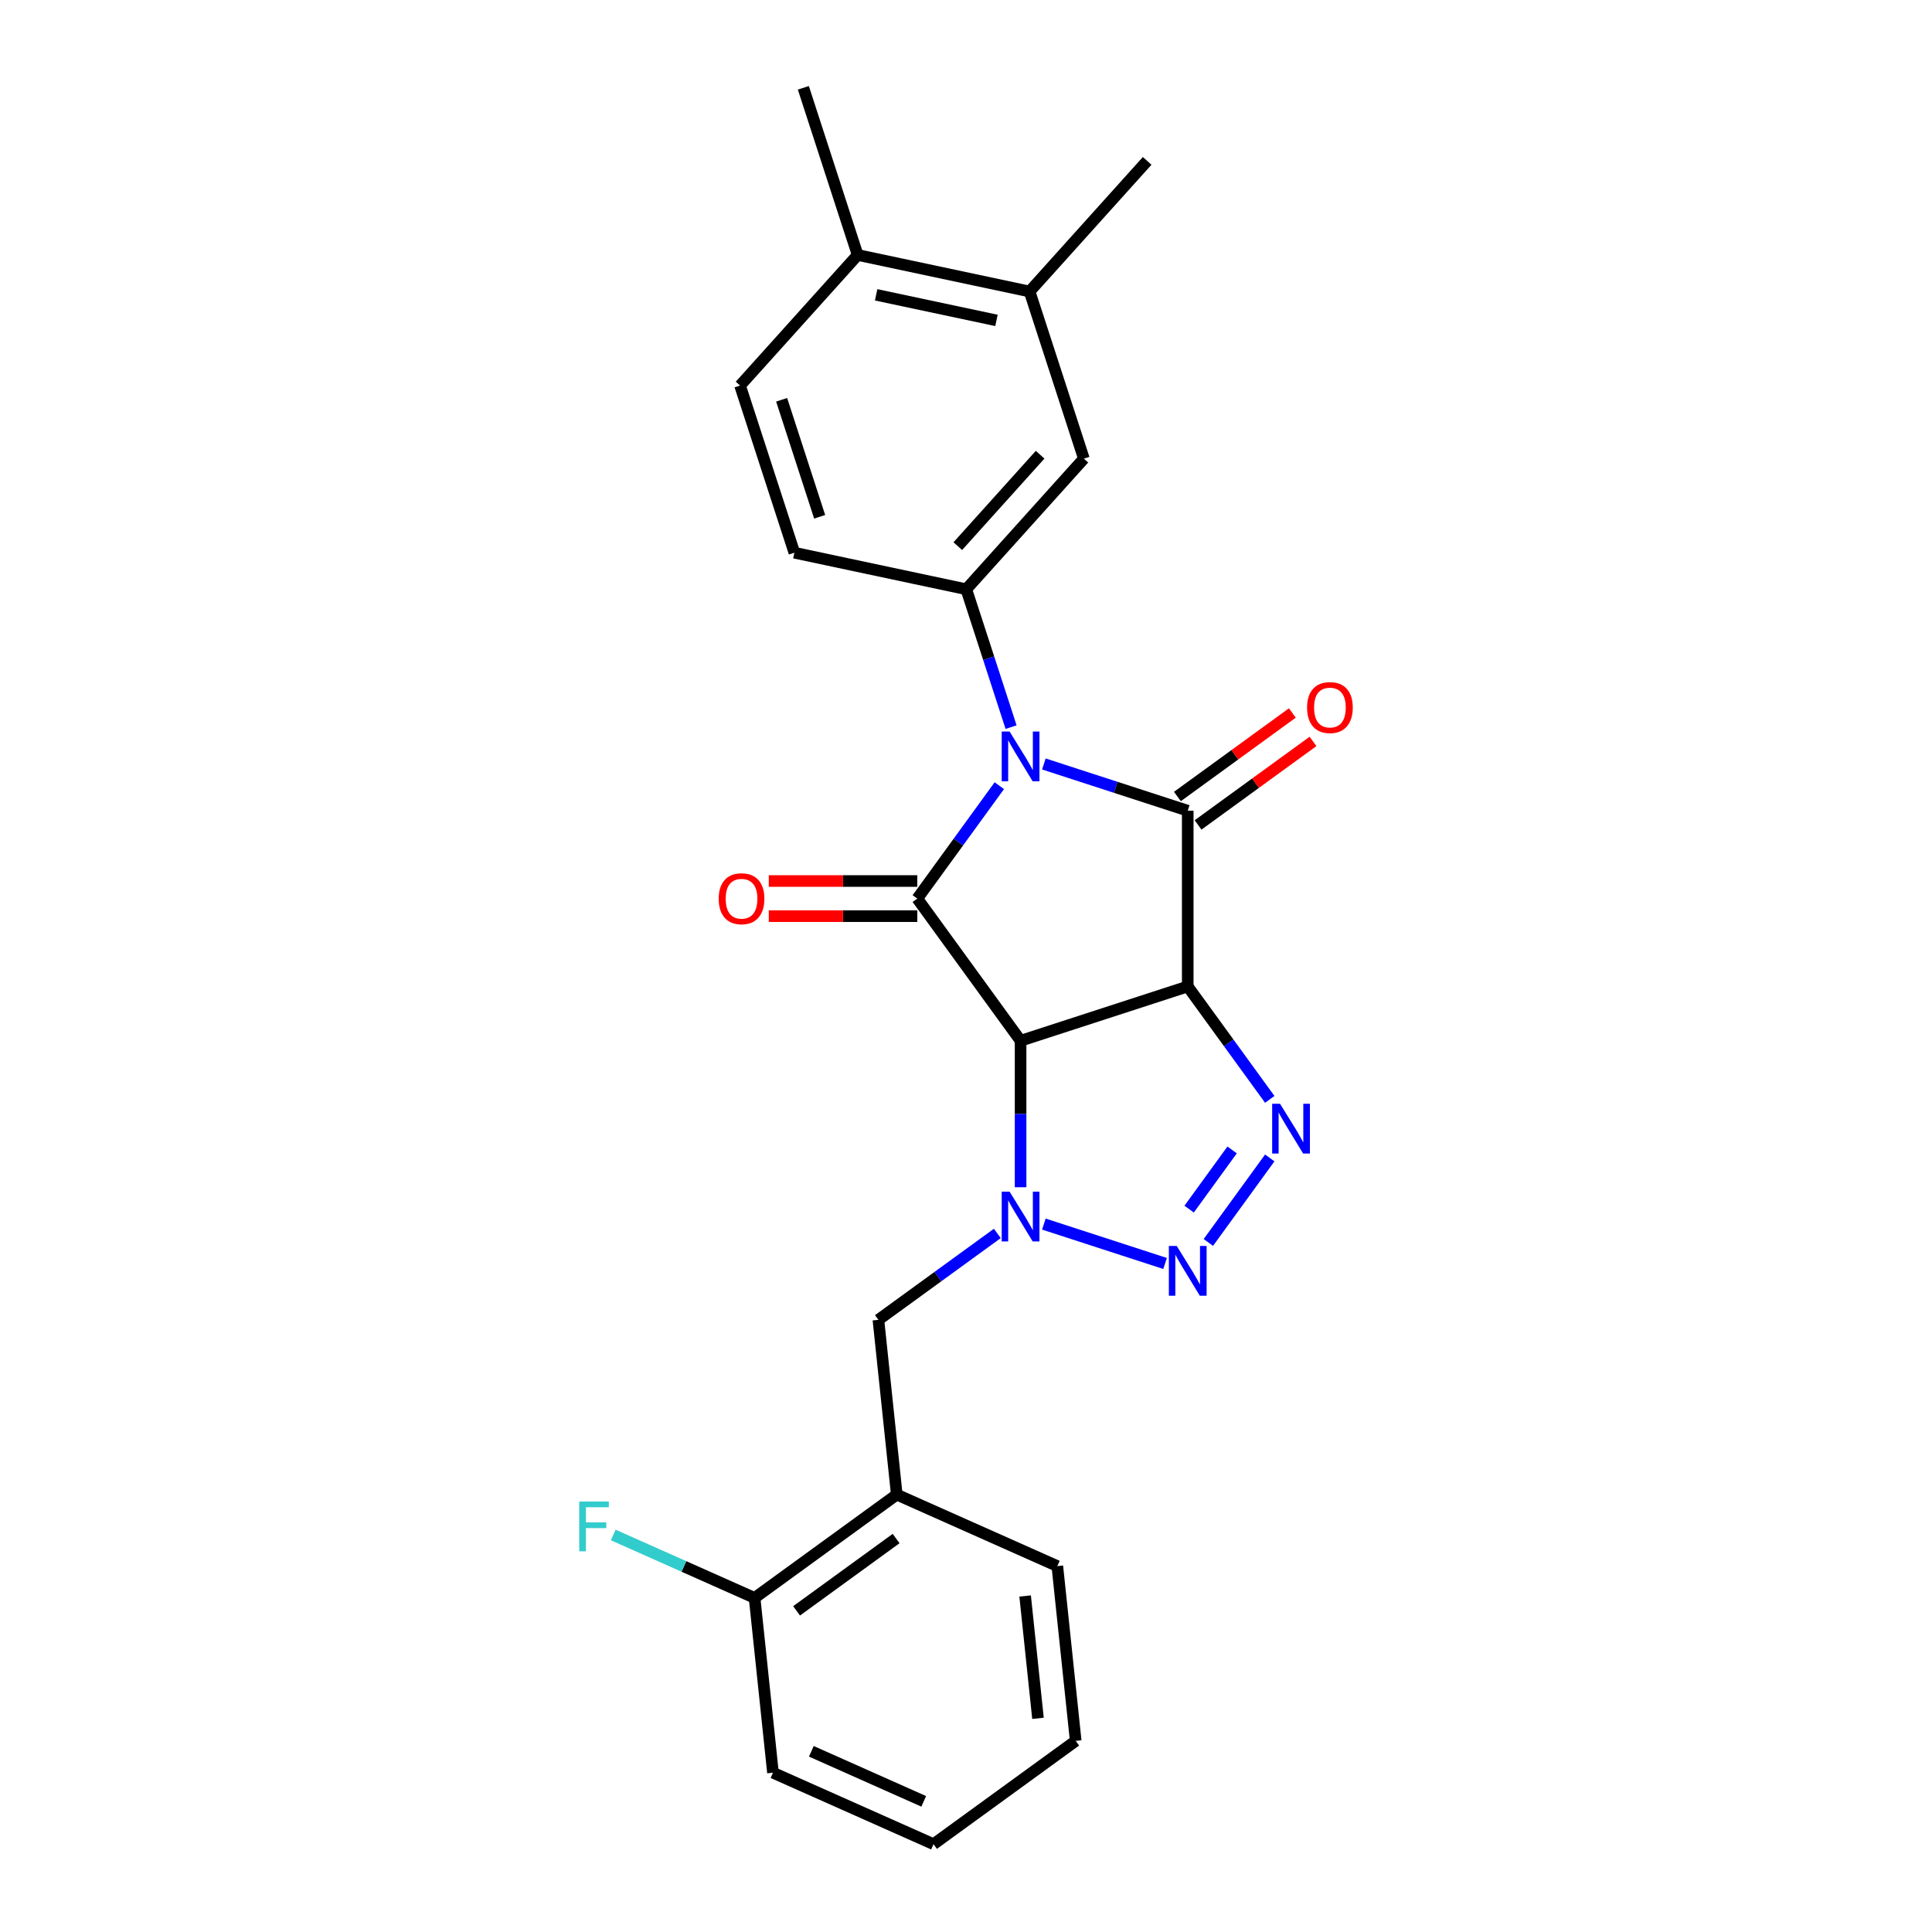 <?xml version='1.0' encoding='iso-8859-1'?>
<svg version='1.1' baseProfile='full'
              xmlns='http://www.w3.org/2000/svg'
                      xmlns:rdkit='http://www.rdkit.org/xml'
                      xmlns:xlink='http://www.w3.org/1999/xlink'
                  xml:space='preserve'
width='1000px' height='1000px' viewBox='0 0 1000 1000'>
<!-- END OF HEADER -->
<rect style='opacity:1.0;fill:#FFFFFF;stroke:none' width='1000' height='1000' x='0' y='0'> </rect>
<path class='bond-2' d='M 540.299,395.428 L 577.534,407.526' style='fill:none;fill-rule:evenodd;stroke:#0000FF;stroke-width:6px;stroke-linecap:butt;stroke-linejoin:miter;stroke-opacity:1' />
<path class='bond-2' d='M 577.534,407.526 L 614.77,419.625' style='fill:none;fill-rule:evenodd;stroke:#000000;stroke-width:6px;stroke-linecap:butt;stroke-linejoin:miter;stroke-opacity:1' />
<path class='bond-3' d='M 517.244,406.67 L 496.015,435.889' style='fill:none;fill-rule:evenodd;stroke:#0000FF;stroke-width:6px;stroke-linecap:butt;stroke-linejoin:miter;stroke-opacity:1' />
<path class='bond-3' d='M 496.015,435.889 L 474.786,465.108' style='fill:none;fill-rule:evenodd;stroke:#000000;stroke-width:6px;stroke-linecap:butt;stroke-linejoin:miter;stroke-opacity:1' />
<path class='bond-7' d='M 523.331,376.359 L 511.737,340.679' style='fill:none;fill-rule:evenodd;stroke:#0000FF;stroke-width:6px;stroke-linecap:butt;stroke-linejoin:miter;stroke-opacity:1' />
<path class='bond-7' d='M 511.737,340.679 L 500.144,304.999' style='fill:none;fill-rule:evenodd;stroke:#000000;stroke-width:6px;stroke-linecap:butt;stroke-linejoin:miter;stroke-opacity:1' />
<path class='bond-0' d='M 614.77,510.592 L 614.77,419.625' style='fill:none;fill-rule:evenodd;stroke:#000000;stroke-width:6px;stroke-linecap:butt;stroke-linejoin:miter;stroke-opacity:1' />
<path class='bond-5' d='M 614.77,510.592 L 635.999,539.811' style='fill:none;fill-rule:evenodd;stroke:#000000;stroke-width:6px;stroke-linecap:butt;stroke-linejoin:miter;stroke-opacity:1' />
<path class='bond-5' d='M 635.999,539.811 L 657.228,569.031' style='fill:none;fill-rule:evenodd;stroke:#0000FF;stroke-width:6px;stroke-linecap:butt;stroke-linejoin:miter;stroke-opacity:1' />
<path class='bond-25' d='M 614.77,510.592 L 528.255,538.702' style='fill:none;fill-rule:evenodd;stroke:#000000;stroke-width:6px;stroke-linecap:butt;stroke-linejoin:miter;stroke-opacity:1' />
<path class='bond-1' d='M 528.255,538.702 L 474.786,465.108' style='fill:none;fill-rule:evenodd;stroke:#000000;stroke-width:6px;stroke-linecap:butt;stroke-linejoin:miter;stroke-opacity:1' />
<path class='bond-4' d='M 528.255,538.702 L 528.255,576.608' style='fill:none;fill-rule:evenodd;stroke:#000000;stroke-width:6px;stroke-linecap:butt;stroke-linejoin:miter;stroke-opacity:1' />
<path class='bond-4' d='M 528.255,576.608 L 528.255,614.514' style='fill:none;fill-rule:evenodd;stroke:#0000FF;stroke-width:6px;stroke-linecap:butt;stroke-linejoin:miter;stroke-opacity:1' />
<path class='bond-11' d='M 620.117,426.984 L 649.864,405.372' style='fill:none;fill-rule:evenodd;stroke:#000000;stroke-width:6px;stroke-linecap:butt;stroke-linejoin:miter;stroke-opacity:1' />
<path class='bond-11' d='M 649.864,405.372 L 679.611,383.759' style='fill:none;fill-rule:evenodd;stroke:#FF0000;stroke-width:6px;stroke-linecap:butt;stroke-linejoin:miter;stroke-opacity:1' />
<path class='bond-11' d='M 609.423,412.265 L 639.17,390.653' style='fill:none;fill-rule:evenodd;stroke:#000000;stroke-width:6px;stroke-linecap:butt;stroke-linejoin:miter;stroke-opacity:1' />
<path class='bond-11' d='M 639.17,390.653 L 668.917,369.04' style='fill:none;fill-rule:evenodd;stroke:#FF0000;stroke-width:6px;stroke-linecap:butt;stroke-linejoin:miter;stroke-opacity:1' />
<path class='bond-12' d='M 474.786,456.012 L 436.352,456.012' style='fill:none;fill-rule:evenodd;stroke:#000000;stroke-width:6px;stroke-linecap:butt;stroke-linejoin:miter;stroke-opacity:1' />
<path class='bond-12' d='M 436.352,456.012 L 397.918,456.012' style='fill:none;fill-rule:evenodd;stroke:#FF0000;stroke-width:6px;stroke-linecap:butt;stroke-linejoin:miter;stroke-opacity:1' />
<path class='bond-12' d='M 474.786,474.205 L 436.352,474.205' style='fill:none;fill-rule:evenodd;stroke:#000000;stroke-width:6px;stroke-linecap:butt;stroke-linejoin:miter;stroke-opacity:1' />
<path class='bond-12' d='M 436.352,474.205 L 397.918,474.205' style='fill:none;fill-rule:evenodd;stroke:#FF0000;stroke-width:6px;stroke-linecap:butt;stroke-linejoin:miter;stroke-opacity:1' />
<path class='bond-6' d='M 540.299,633.583 L 603.042,653.97' style='fill:none;fill-rule:evenodd;stroke:#0000FF;stroke-width:6px;stroke-linecap:butt;stroke-linejoin:miter;stroke-opacity:1' />
<path class='bond-8' d='M 516.211,638.42 L 485.436,660.779' style='fill:none;fill-rule:evenodd;stroke:#0000FF;stroke-width:6px;stroke-linecap:butt;stroke-linejoin:miter;stroke-opacity:1' />
<path class='bond-8' d='M 485.436,660.779 L 454.661,683.139' style='fill:none;fill-rule:evenodd;stroke:#000000;stroke-width:6px;stroke-linecap:butt;stroke-linejoin:miter;stroke-opacity:1' />
<path class='bond-27' d='M 657.228,599.341 L 625.44,643.093' style='fill:none;fill-rule:evenodd;stroke:#0000FF;stroke-width:6px;stroke-linecap:butt;stroke-linejoin:miter;stroke-opacity:1' />
<path class='bond-27' d='M 637.741,595.21 L 615.49,625.837' style='fill:none;fill-rule:evenodd;stroke:#0000FF;stroke-width:6px;stroke-linecap:butt;stroke-linejoin:miter;stroke-opacity:1' />
<path class='bond-10' d='M 500.144,304.999 L 561.013,237.398' style='fill:none;fill-rule:evenodd;stroke:#000000;stroke-width:6px;stroke-linecap:butt;stroke-linejoin:miter;stroke-opacity:1' />
<path class='bond-10' d='M 495.754,282.685 L 538.363,235.364' style='fill:none;fill-rule:evenodd;stroke:#000000;stroke-width:6px;stroke-linecap:butt;stroke-linejoin:miter;stroke-opacity:1' />
<path class='bond-14' d='M 500.144,304.999 L 411.165,286.086' style='fill:none;fill-rule:evenodd;stroke:#000000;stroke-width:6px;stroke-linecap:butt;stroke-linejoin:miter;stroke-opacity:1' />
<path class='bond-9' d='M 454.661,683.139 L 464.169,773.608' style='fill:none;fill-rule:evenodd;stroke:#000000;stroke-width:6px;stroke-linecap:butt;stroke-linejoin:miter;stroke-opacity:1' />
<path class='bond-15' d='M 464.169,773.608 L 390.575,827.077' style='fill:none;fill-rule:evenodd;stroke:#000000;stroke-width:6px;stroke-linecap:butt;stroke-linejoin:miter;stroke-opacity:1' />
<path class='bond-15' d='M 463.824,796.347 L 412.308,833.775' style='fill:none;fill-rule:evenodd;stroke:#000000;stroke-width:6px;stroke-linecap:butt;stroke-linejoin:miter;stroke-opacity:1' />
<path class='bond-19' d='M 464.169,773.608 L 547.272,810.607' style='fill:none;fill-rule:evenodd;stroke:#000000;stroke-width:6px;stroke-linecap:butt;stroke-linejoin:miter;stroke-opacity:1' />
<path class='bond-13' d='M 561.013,237.398 L 532.903,150.883' style='fill:none;fill-rule:evenodd;stroke:#000000;stroke-width:6px;stroke-linecap:butt;stroke-linejoin:miter;stroke-opacity:1' />
<path class='bond-20' d='M 532.903,150.883 L 593.772,83.281' style='fill:none;fill-rule:evenodd;stroke:#000000;stroke-width:6px;stroke-linecap:butt;stroke-linejoin:miter;stroke-opacity:1' />
<path class='bond-26' d='M 532.903,150.883 L 443.923,131.97' style='fill:none;fill-rule:evenodd;stroke:#000000;stroke-width:6px;stroke-linecap:butt;stroke-linejoin:miter;stroke-opacity:1' />
<path class='bond-26' d='M 515.773,165.842 L 453.488,152.602' style='fill:none;fill-rule:evenodd;stroke:#000000;stroke-width:6px;stroke-linecap:butt;stroke-linejoin:miter;stroke-opacity:1' />
<path class='bond-17' d='M 411.165,286.086 L 383.055,199.571' style='fill:none;fill-rule:evenodd;stroke:#000000;stroke-width:6px;stroke-linecap:butt;stroke-linejoin:miter;stroke-opacity:1' />
<path class='bond-17' d='M 424.251,267.487 L 404.574,206.926' style='fill:none;fill-rule:evenodd;stroke:#000000;stroke-width:6px;stroke-linecap:butt;stroke-linejoin:miter;stroke-opacity:1' />
<path class='bond-18' d='M 390.575,827.077 L 353.991,810.788' style='fill:none;fill-rule:evenodd;stroke:#000000;stroke-width:6px;stroke-linecap:butt;stroke-linejoin:miter;stroke-opacity:1' />
<path class='bond-18' d='M 353.991,810.788 L 317.406,794.5' style='fill:none;fill-rule:evenodd;stroke:#33CCCC;stroke-width:6px;stroke-linecap:butt;stroke-linejoin:miter;stroke-opacity:1' />
<path class='bond-22' d='M 390.575,827.077 L 400.084,917.546' style='fill:none;fill-rule:evenodd;stroke:#000000;stroke-width:6px;stroke-linecap:butt;stroke-linejoin:miter;stroke-opacity:1' />
<path class='bond-16' d='M 443.923,131.97 L 383.055,199.571' style='fill:none;fill-rule:evenodd;stroke:#000000;stroke-width:6px;stroke-linecap:butt;stroke-linejoin:miter;stroke-opacity:1' />
<path class='bond-21' d='M 443.923,131.97 L 415.813,45.455' style='fill:none;fill-rule:evenodd;stroke:#000000;stroke-width:6px;stroke-linecap:butt;stroke-linejoin:miter;stroke-opacity:1' />
<path class='bond-23' d='M 547.272,810.607 L 556.781,901.076' style='fill:none;fill-rule:evenodd;stroke:#000000;stroke-width:6px;stroke-linecap:butt;stroke-linejoin:miter;stroke-opacity:1' />
<path class='bond-23' d='M 530.605,826.079 L 537.261,889.408' style='fill:none;fill-rule:evenodd;stroke:#000000;stroke-width:6px;stroke-linecap:butt;stroke-linejoin:miter;stroke-opacity:1' />
<path class='bond-28' d='M 400.084,917.546 L 483.187,954.545' style='fill:none;fill-rule:evenodd;stroke:#000000;stroke-width:6px;stroke-linecap:butt;stroke-linejoin:miter;stroke-opacity:1' />
<path class='bond-28' d='M 419.949,906.475 L 478.121,932.375' style='fill:none;fill-rule:evenodd;stroke:#000000;stroke-width:6px;stroke-linecap:butt;stroke-linejoin:miter;stroke-opacity:1' />
<path class='bond-24' d='M 556.781,901.076 L 483.187,954.545' style='fill:none;fill-rule:evenodd;stroke:#000000;stroke-width:6px;stroke-linecap:butt;stroke-linejoin:miter;stroke-opacity:1' />
<path  class='atom-0' d='M 522.56 378.633
L 531.002 392.279
Q 531.839 393.625, 533.185 396.063
Q 534.531 398.501, 534.604 398.646
L 534.604 378.633
L 538.025 378.633
L 538.025 404.395
L 534.495 404.395
L 525.435 389.477
Q 524.38 387.73, 523.252 385.729
Q 522.16 383.728, 521.832 383.109
L 521.832 404.395
L 518.485 404.395
L 518.485 378.633
L 522.56 378.633
' fill='#0000FF'/>
<path  class='atom-5' d='M 522.56 616.789
L 531.002 630.434
Q 531.839 631.78, 533.185 634.218
Q 534.531 636.656, 534.604 636.801
L 534.604 616.789
L 538.025 616.789
L 538.025 642.551
L 534.495 642.551
L 525.435 627.632
Q 524.38 625.885, 523.252 623.884
Q 522.16 621.883, 521.832 621.264
L 521.832 642.551
L 518.485 642.551
L 518.485 616.789
L 522.56 616.789
' fill='#0000FF'/>
<path  class='atom-6' d='M 662.544 571.305
L 670.986 584.95
Q 671.823 586.296, 673.169 588.734
Q 674.516 591.172, 674.588 591.318
L 674.588 571.305
L 678.009 571.305
L 678.009 597.067
L 674.479 597.067
L 665.419 582.148
Q 664.364 580.402, 663.236 578.401
Q 662.144 576.399, 661.817 575.781
L 661.817 597.067
L 658.469 597.067
L 658.469 571.305
L 662.544 571.305
' fill='#0000FF'/>
<path  class='atom-7' d='M 609.075 644.899
L 617.517 658.544
Q 618.354 659.89, 619.7 662.328
Q 621.046 664.766, 621.119 664.912
L 621.119 644.899
L 624.54 644.899
L 624.54 670.661
L 621.01 670.661
L 611.95 655.742
Q 610.894 653.996, 609.766 651.995
Q 608.675 649.993, 608.347 649.375
L 608.347 670.661
L 605 670.661
L 605 644.899
L 609.075 644.899
' fill='#0000FF'/>
<path  class='atom-12' d='M 676.538 366.228
Q 676.538 360.043, 679.594 356.586
Q 682.651 353.129, 688.364 353.129
Q 694.076 353.129, 697.133 356.586
Q 700.189 360.043, 700.189 366.228
Q 700.189 372.487, 697.097 376.053
Q 694.004 379.582, 688.364 379.582
Q 682.687 379.582, 679.594 376.053
Q 676.538 372.523, 676.538 366.228
M 688.364 376.671
Q 692.293 376.671, 694.404 374.052
Q 696.551 371.395, 696.551 366.228
Q 696.551 361.171, 694.404 358.624
Q 692.293 356.04, 688.364 356.04
Q 684.434 356.04, 682.287 358.587
Q 680.177 361.134, 680.177 366.228
Q 680.177 371.432, 682.287 374.052
Q 684.434 376.671, 688.364 376.671
' fill='#FF0000'/>
<path  class='atom-13' d='M 371.993 465.181
Q 371.993 458.995, 375.049 455.539
Q 378.106 452.082, 383.818 452.082
Q 389.531 452.082, 392.588 455.539
Q 395.644 458.995, 395.644 465.181
Q 395.644 471.44, 392.551 475.006
Q 389.458 478.535, 383.818 478.535
Q 378.142 478.535, 375.049 475.006
Q 371.993 471.476, 371.993 465.181
M 383.818 475.624
Q 387.748 475.624, 389.859 473.004
Q 392.005 470.348, 392.005 465.181
Q 392.005 460.123, 389.859 457.576
Q 387.748 454.993, 383.818 454.993
Q 379.889 454.993, 377.742 457.54
Q 375.631 460.087, 375.631 465.181
Q 375.631 470.384, 377.742 473.004
Q 379.889 475.624, 383.818 475.624
' fill='#FF0000'/>
<path  class='atom-19' d='M 299.813 777.196
L 315.132 777.196
L 315.132 780.144
L 303.27 780.144
L 303.27 787.967
L 313.822 787.967
L 313.822 790.95
L 303.27 790.95
L 303.27 802.958
L 299.813 802.958
L 299.813 777.196
' fill='#33CCCC'/>
</svg>
